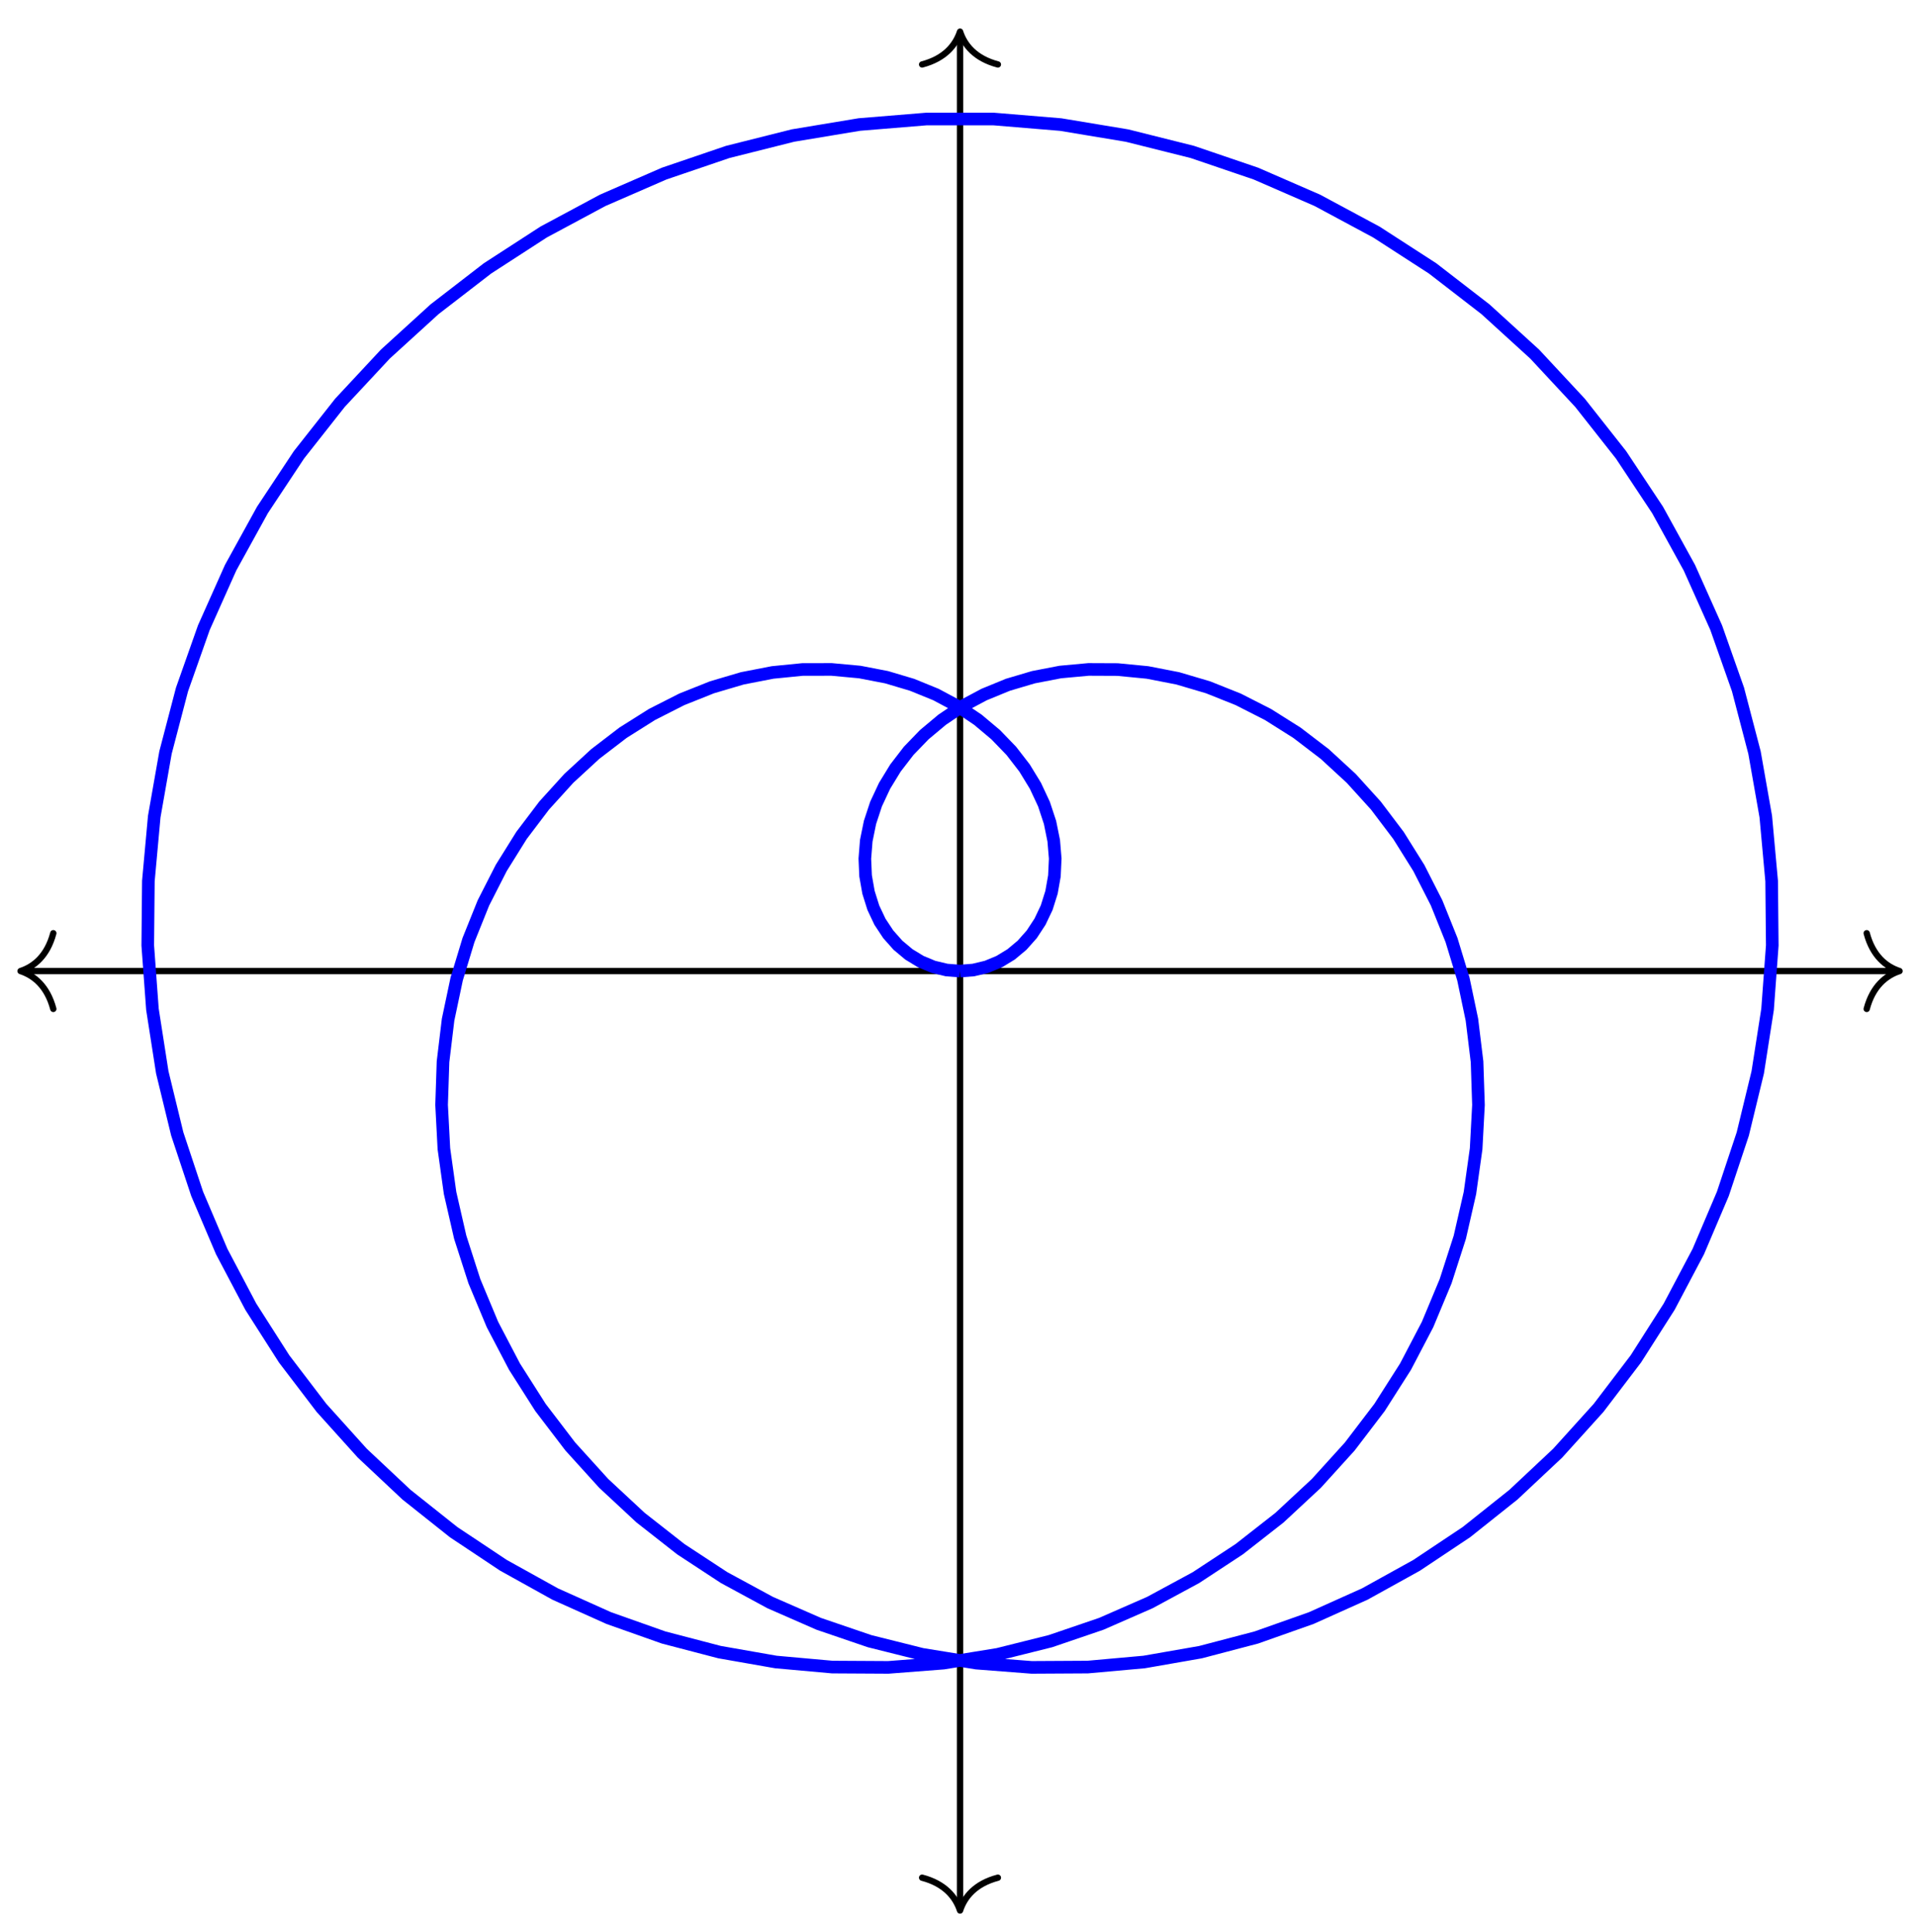 <?xml version="1.0" encoding="UTF-8"?>
<svg xmlns="http://www.w3.org/2000/svg" xmlns:xlink="http://www.w3.org/1999/xlink" width="121pt" height="122pt" viewBox="0 0 121 122" version="1.1">
<g id="surface1">
<path style="fill:none;stroke-width:0.399;stroke-linecap:butt;stroke-linejoin:miter;stroke:rgb(0%,0%,0%);stroke-opacity:1;stroke-miterlimit:10;" d="M -59.128 -0 L 59.132 -0 " transform="matrix(1,0,0,-1,60.627,61.328)"/>
<path style="fill:none;stroke-width:0.399;stroke-linecap:round;stroke-linejoin:round;stroke:rgb(0%,0%,0%);stroke-opacity:1;stroke-miterlimit:10;" d="M -2.072 2.391 C -1.693 0.957 -0.85 0.278 -0.002 0 C -0.85 -0.277 -1.693 -0.957 -2.072 -2.39 " transform="matrix(-1,0,0,1,1.295,61.328)"/>
<path style="fill:none;stroke-width:0.399;stroke-linecap:round;stroke-linejoin:round;stroke:rgb(0%,0%,0%);stroke-opacity:1;stroke-miterlimit:10;" d="M -2.072 2.39 C -1.694 0.957 -0.85 0.277 0.002 -0 C -0.85 -0.278 -1.694 -0.957 -2.072 -2.391 " transform="matrix(1,0,0,-1,119.959,61.328)"/>
<path style="fill:none;stroke-width:0.399;stroke-linecap:butt;stroke-linejoin:miter;stroke:rgb(0%,0%,0%);stroke-opacity:1;stroke-miterlimit:10;" d="M 0.002 -59.132 L 0.002 59.131 " transform="matrix(1,0,0,-1,60.627,61.328)"/>
<path style="fill:none;stroke-width:0.399;stroke-linecap:round;stroke-linejoin:round;stroke:rgb(0%,0%,0%);stroke-opacity:1;stroke-miterlimit:10;" d="M -2.072 2.392 C -1.693 0.955 -0.85 0.279 0.002 0.002 C -0.85 -0.279 -1.693 -0.955 -2.072 -2.393 " transform="matrix(0,1,1,0,60.627,120.658)"/>
<path style="fill:none;stroke-width:0.399;stroke-linecap:round;stroke-linejoin:round;stroke:rgb(0%,0%,0%);stroke-opacity:1;stroke-miterlimit:10;" d="M -2.073 2.393 C -1.694 0.955 -0.85 0.279 0.001 -0.002 C -0.85 -0.279 -1.694 -0.955 -2.073 -2.392 " transform="matrix(0,-1,-1,0,60.627,1.998)"/>
<path style="fill:none;stroke-width:0.797;stroke-linecap:butt;stroke-linejoin:miter;stroke:rgb(0%,0%,100%);stroke-opacity:1;stroke-miterlimit:10;" d="M 0.002 -0 L 0.845 0.066 L 1.677 0.265 L 2.478 0.597 L 3.228 1.054 L 3.92 1.633 L 4.533 2.324 L 5.052 3.117 L 5.474 4.004 L 5.779 4.972 L 5.962 6.007 L 6.013 7.101 L 5.919 8.23 L 5.685 9.386 L 5.302 10.546 L 4.763 11.699 L 4.076 12.824 L 3.24 13.906 L 2.256 14.925 L 1.131 15.871 L -0.131 16.722 L -1.518 17.464 L -3.025 18.078 L -4.635 18.558 L -6.334 18.886 L -8.111 19.05 L -9.951 19.046 L -11.834 18.859 L -13.744 18.488 L -15.665 17.921 L -17.572 17.16 L -19.45 16.206 L -21.278 15.054 L -23.036 13.707 L -24.704 12.171 L -26.259 10.457 L -27.692 8.566 L -28.973 6.511 L -30.098 4.304 L -31.04 1.961 L -31.786 -0.5 L -32.329 -3.07 L -32.649 -5.727 L -32.739 -8.449 L -32.594 -11.219 L -32.204 -14.012 L -31.563 -16.808 L -30.669 -19.586 L -29.528 -22.32 L -28.134 -24.984 L -26.493 -27.562 L -24.614 -30.023 L -22.505 -32.351 L -20.173 -34.519 L -17.634 -36.511 L -14.9 -38.304 L -11.99 -39.882 L -8.92 -41.226 L -5.713 -42.32 L -2.389 -43.152 L 1.033 -43.706 L 4.525 -43.976 L 8.068 -43.956 L 11.63 -43.636 L 15.185 -43.015 L 18.712 -42.089 L 22.18 -40.863 L 25.563 -39.343 L 28.836 -37.531 L 31.977 -35.437 L 34.949 -33.07 L 37.742 -30.449 L 40.328 -27.586 L 42.683 -24.492 L 44.785 -21.195 L 46.624 -17.715 L 48.175 -14.07 L 49.433 -10.289 L 50.378 -6.395 L 50.999 -2.418 L 51.296 1.617 L 51.257 5.687 L 50.886 9.757 L 50.175 13.796 L 49.132 17.785 L 47.757 21.683 L 46.062 25.472 L 44.054 29.12 L 41.746 32.601 L 39.152 35.89 L 36.293 38.964 L 33.18 41.8 L 29.844 44.378 L 26.297 46.671 L 22.567 48.675 L 18.684 50.366 L 14.669 51.733 L 10.552 52.764 L 6.361 53.46 L 2.127 53.811 L -2.123 53.811 L -6.357 53.464 L -10.548 52.768 L -14.665 51.733 L -18.681 50.366 L -22.567 48.675 L -26.294 46.675 L -29.84 44.378 L -33.18 41.8 L -36.289 38.968 L -39.153 35.894 L -41.746 32.605 L -44.051 29.124 L -46.062 25.476 L -47.754 21.687 L -49.132 17.785 L -50.175 13.8 L -50.886 9.757 L -51.257 5.687 L -51.296 1.621 L -51 -2.414 L -50.379 -6.395 L -49.433 -10.285 L -48.176 -14.07 L -46.625 -17.715 L -44.789 -21.195 L -42.684 -24.492 L -40.328 -27.582 L -37.746 -30.449 L -34.954 -33.07 L -31.977 -35.437 L -28.837 -37.527 L -25.567 -39.343 L -22.181 -40.863 L -18.716 -42.089 L -15.189 -43.011 L -11.63 -43.636 L -8.068 -43.956 L -4.529 -43.976 L -1.037 -43.706 L 2.384 -43.152 L 5.712 -42.32 L 8.919 -41.226 L 11.989 -39.882 L 14.899 -38.308 L 17.634 -36.511 L 20.173 -34.523 L 22.505 -32.355 L 24.614 -30.027 L 26.493 -27.562 L 28.133 -24.988 L 29.528 -22.32 L 30.668 -19.586 L 31.563 -16.812 L 32.203 -14.016 L 32.594 -11.223 L 32.742 -8.453 L 32.652 -5.727 L 32.328 -3.07 L 31.789 -0.504 L 31.039 1.961 L 30.098 4.304 L 28.977 6.507 L 27.692 8.562 L 26.262 10.453 L 24.704 12.171 L 23.036 13.707 L 21.278 15.05 L 19.45 16.203 L 17.571 17.16 L 15.665 17.921 L 13.747 18.488 L 11.837 18.859 L 9.95 19.042 L 8.115 19.05 L 6.333 18.886 L 4.634 18.558 L 3.025 18.081 L 1.521 17.464 L 0.131 16.722 L -1.127 15.874 L -2.256 14.929 L -3.24 13.91 L -4.076 12.824 L -4.764 11.699 L -5.303 10.546 L -5.685 9.386 L -5.92 8.234 L -6.01 7.101 L -5.963 6.011 L -5.779 4.972 L -5.475 4.004 L -5.057 3.117 L -4.533 2.324 L -3.92 1.633 L -3.229 1.054 L -2.479 0.597 L -1.678 0.265 L -0.846 0.066 L 0.002 -0 " transform="matrix(1,0,0,-1,60.627,61.328)"/>
</g>
</svg>
